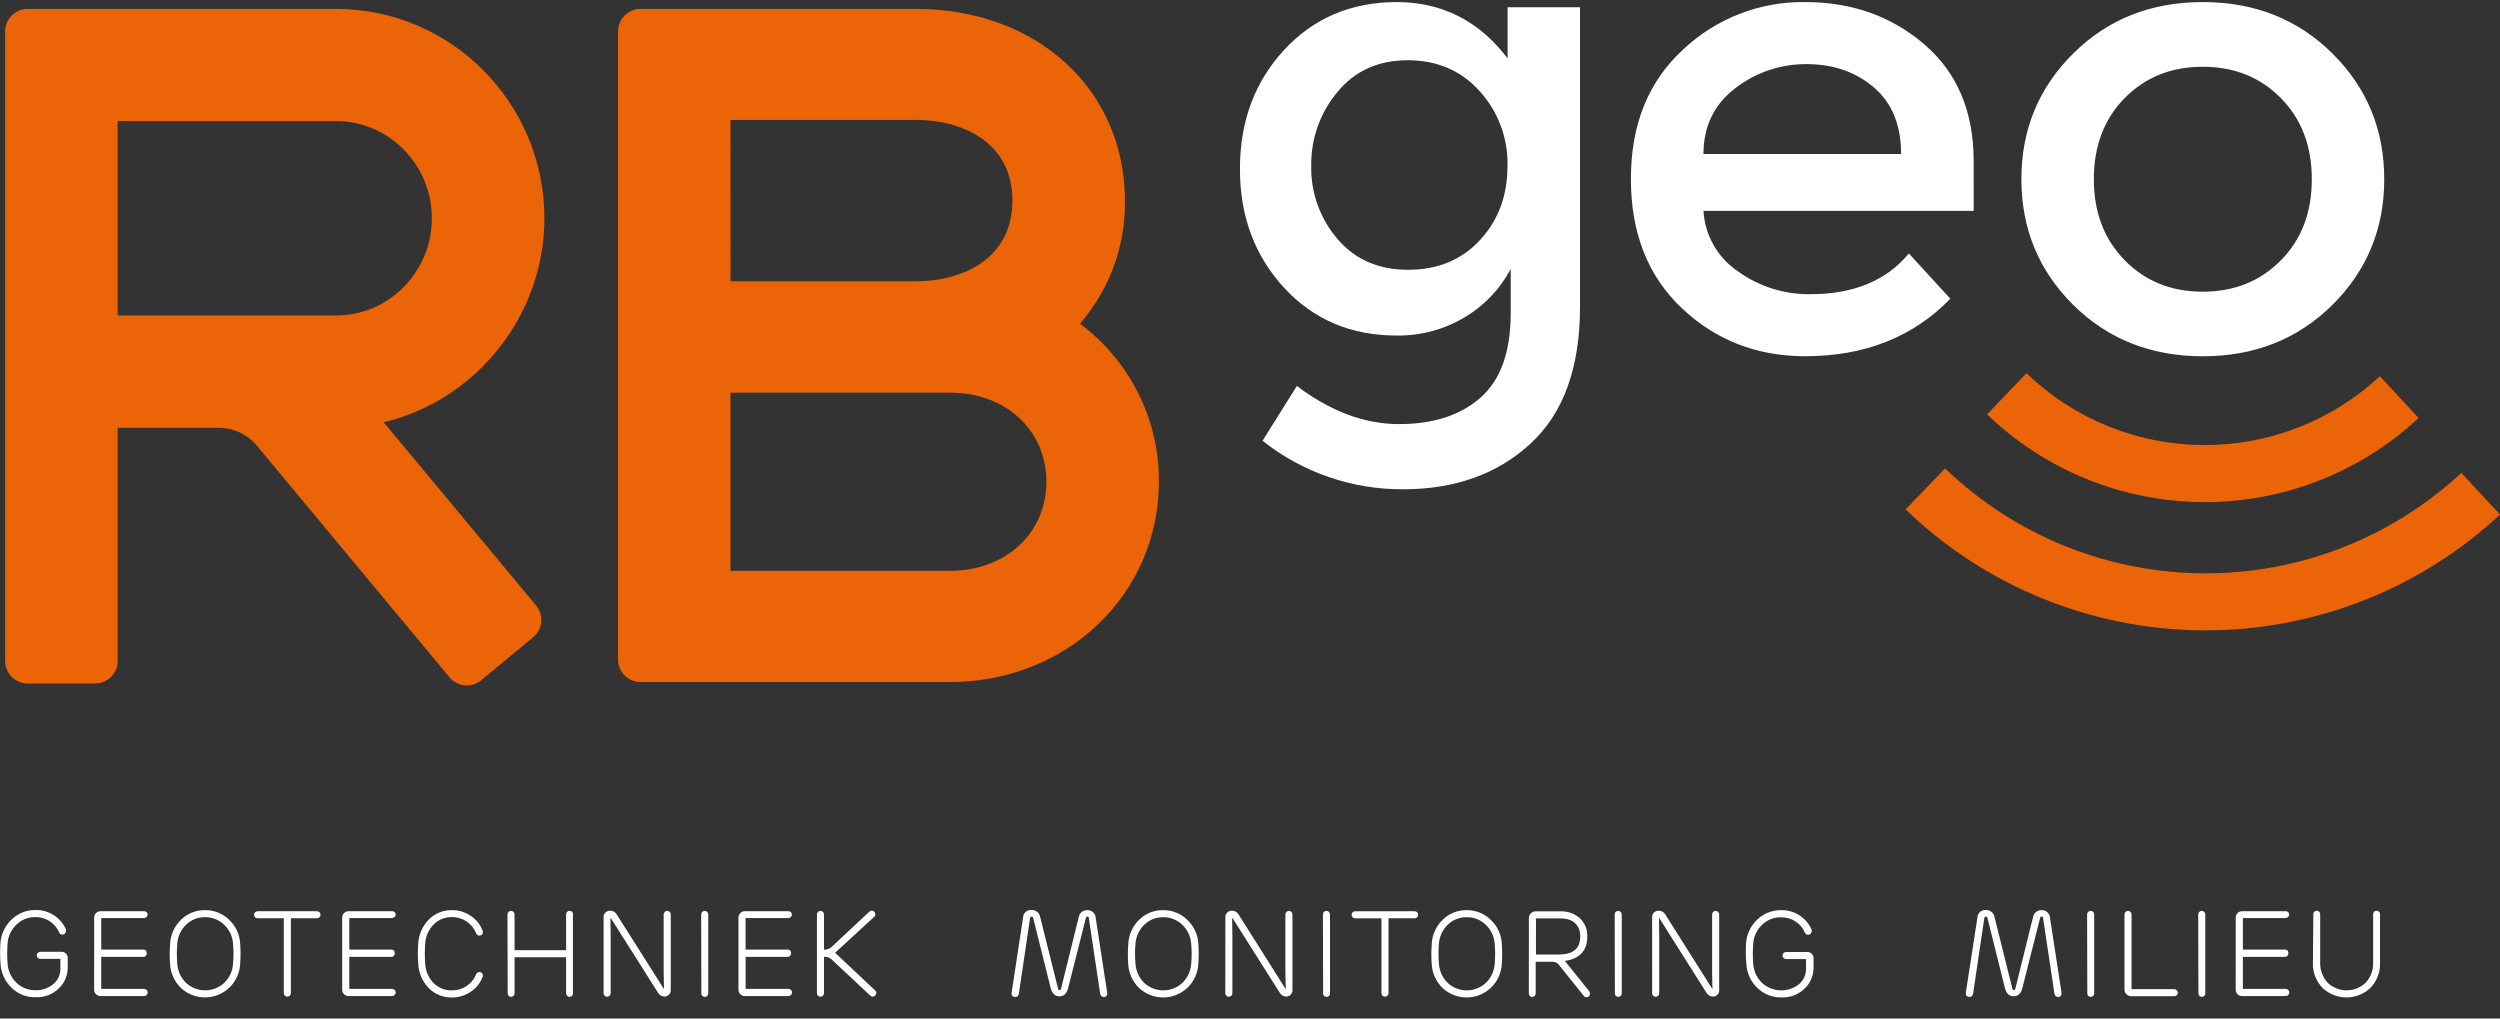 <svg width="108" height="44" viewBox="0 0 108 44" fill="none" xmlns="http://www.w3.org/2000/svg">
<rect x="0" y="0" width="108" height="44" fill="#333333" stroke="none"/>
<g clip-path="url(#clip0_9147_6591)">
<path d="M0.016 40.774C0.035 40.382 0.203 40.012 0.485 39.738C0.623 39.601 0.786 39.492 0.967 39.419C1.147 39.346 1.34 39.31 1.534 39.312C1.813 39.307 2.088 39.384 2.323 39.535C2.557 39.686 2.742 39.903 2.852 40.159C2.855 40.178 2.855 40.197 2.852 40.216C2.852 40.257 2.837 40.296 2.81 40.325C2.782 40.355 2.744 40.372 2.704 40.375C2.671 40.377 2.64 40.368 2.613 40.35C2.586 40.332 2.566 40.306 2.555 40.276C2.468 40.077 2.324 39.909 2.141 39.792C1.958 39.675 1.744 39.614 1.527 39.618C1.376 39.616 1.226 39.644 1.086 39.699C0.946 39.755 0.818 39.838 0.711 39.944C0.485 40.158 0.348 40.448 0.327 40.758C0.305 41.049 0.305 41.341 0.327 41.631C0.349 41.942 0.484 42.233 0.706 42.451C0.815 42.557 0.944 42.64 1.085 42.696C1.226 42.752 1.377 42.779 1.528 42.777C1.81 42.788 2.086 42.694 2.303 42.513C2.403 42.43 2.482 42.325 2.535 42.207C2.588 42.088 2.613 41.959 2.609 41.83V41.424H1.739C1.699 41.424 1.66 41.408 1.631 41.379C1.602 41.351 1.586 41.312 1.586 41.272C1.586 41.231 1.602 41.192 1.631 41.164C1.66 41.135 1.699 41.119 1.739 41.119H2.629C2.668 41.115 2.707 41.118 2.744 41.13C2.781 41.143 2.815 41.163 2.843 41.189C2.871 41.216 2.893 41.248 2.908 41.284C2.922 41.32 2.928 41.359 2.926 41.397V41.793C2.928 41.962 2.894 42.129 2.828 42.285C2.762 42.44 2.665 42.581 2.542 42.697C2.411 42.827 2.254 42.927 2.081 42.993C1.909 43.059 1.725 43.089 1.54 43.08C1.346 43.085 1.153 43.051 0.973 42.98C0.793 42.908 0.629 42.801 0.491 42.664C0.208 42.388 0.04 42.013 0.022 41.618C-7.90958e-05 41.337 -0.002 41.055 0.016 40.774ZM4.069 39.66C4.066 39.62 4.071 39.58 4.085 39.543C4.099 39.506 4.12 39.472 4.149 39.444C4.177 39.415 4.211 39.394 4.248 39.38C4.286 39.366 4.326 39.361 4.365 39.364H6.214C6.235 39.362 6.256 39.364 6.276 39.37C6.295 39.377 6.314 39.388 6.329 39.401C6.344 39.416 6.357 39.432 6.365 39.452C6.373 39.471 6.378 39.491 6.378 39.512C6.375 39.553 6.356 39.591 6.326 39.619C6.295 39.646 6.255 39.661 6.214 39.66H4.374V41.022H6.177C6.398 41.001 6.394 41.347 6.177 41.337H4.374V42.719H6.225C6.266 42.719 6.306 42.736 6.335 42.765C6.364 42.794 6.38 42.833 6.38 42.875C6.38 42.916 6.364 42.955 6.335 42.984C6.306 43.014 6.266 43.03 6.225 43.03H4.364C4.324 43.033 4.284 43.028 4.247 43.014C4.209 43 4.175 42.978 4.147 42.95C4.119 42.922 4.097 42.888 4.083 42.851C4.07 42.813 4.064 42.774 4.067 42.734L4.069 39.66ZM7.349 40.774C7.368 40.383 7.534 40.013 7.814 39.738C7.95 39.602 8.112 39.495 8.29 39.423C8.469 39.351 8.66 39.315 8.852 39.318C9.047 39.315 9.239 39.35 9.42 39.422C9.6 39.495 9.764 39.602 9.902 39.738C10.189 40.009 10.359 40.38 10.376 40.774C10.398 41.058 10.398 41.343 10.376 41.627C10.359 42.024 10.189 42.398 9.902 42.673C9.619 42.94 9.244 43.088 8.855 43.088C8.466 43.088 8.092 42.94 7.809 42.673C7.528 42.395 7.362 42.022 7.345 41.627C7.326 41.343 7.327 41.058 7.349 40.774ZM8.039 42.462C8.263 42.668 8.557 42.782 8.861 42.782C9.166 42.782 9.46 42.668 9.683 42.462C9.91 42.243 10.047 41.949 10.068 41.636C10.094 41.347 10.094 41.057 10.068 40.768C10.046 40.457 9.909 40.164 9.683 39.948C9.574 39.842 9.444 39.759 9.302 39.703C9.16 39.647 9.008 39.62 8.855 39.623C8.704 39.62 8.554 39.647 8.414 39.703C8.273 39.759 8.145 39.842 8.038 39.948C7.815 40.166 7.68 40.458 7.658 40.768C7.634 41.057 7.634 41.347 7.658 41.636C7.68 41.949 7.815 42.243 8.039 42.463V42.462ZM13.694 39.365C13.735 39.365 13.774 39.381 13.802 39.41C13.831 39.438 13.847 39.477 13.847 39.518C13.847 39.558 13.831 39.597 13.802 39.626C13.774 39.654 13.735 39.67 13.694 39.67H12.566V42.904C12.566 42.945 12.55 42.983 12.522 43.012C12.493 43.041 12.454 43.057 12.414 43.057C12.373 43.057 12.334 43.041 12.306 43.012C12.277 42.983 12.261 42.945 12.261 42.904V39.67H11.129C11.088 39.67 11.049 39.654 11.021 39.626C10.992 39.597 10.976 39.558 10.976 39.518C10.976 39.477 10.992 39.438 11.021 39.41C11.049 39.381 11.088 39.365 11.129 39.365H13.694ZM14.783 39.66C14.78 39.62 14.786 39.58 14.8 39.543C14.813 39.506 14.835 39.472 14.863 39.444C14.891 39.415 14.925 39.394 14.963 39.38C15 39.366 15.04 39.361 15.08 39.364H16.93C16.951 39.362 16.972 39.364 16.992 39.37C17.011 39.377 17.03 39.388 17.045 39.401C17.06 39.416 17.073 39.432 17.081 39.452C17.089 39.471 17.094 39.491 17.093 39.512C17.091 39.553 17.072 39.591 17.042 39.619C17.011 39.646 16.971 39.661 16.93 39.66H15.09V41.022H16.893C17.114 41.001 17.108 41.347 16.893 41.337H15.089V42.719H16.939C16.98 42.719 17.02 42.736 17.049 42.765C17.079 42.794 17.095 42.833 17.095 42.875C17.095 42.916 17.079 42.955 17.049 42.984C17.02 43.014 16.98 43.03 16.939 43.03H15.079C15.039 43.033 14.999 43.028 14.961 43.014C14.924 43 14.89 42.978 14.862 42.95C14.834 42.922 14.812 42.888 14.798 42.851C14.784 42.813 14.779 42.774 14.782 42.734L14.783 39.66ZM18.067 40.774C18.083 40.386 18.242 40.018 18.512 39.738C18.643 39.601 18.801 39.493 18.976 39.421C19.151 39.349 19.339 39.313 19.528 39.318C19.817 39.316 20.098 39.402 20.336 39.565C20.573 39.72 20.754 39.947 20.852 40.212C20.858 40.231 20.861 40.25 20.862 40.27C20.862 40.309 20.847 40.346 20.819 40.374C20.791 40.402 20.753 40.418 20.714 40.418C20.681 40.419 20.649 40.409 20.622 40.39C20.595 40.371 20.575 40.344 20.566 40.312C20.483 40.106 20.34 39.928 20.154 39.805C19.969 39.681 19.75 39.616 19.527 39.618C19.378 39.615 19.23 39.642 19.092 39.698C18.954 39.754 18.83 39.838 18.726 39.944C18.512 40.166 18.384 40.457 18.368 40.764C18.347 41.055 18.347 41.346 18.368 41.637C18.384 41.947 18.511 42.24 18.726 42.463C18.83 42.569 18.955 42.652 19.093 42.708C19.23 42.763 19.378 42.789 19.527 42.784C19.749 42.787 19.967 42.723 20.153 42.6C20.338 42.477 20.482 42.302 20.566 42.096C20.575 42.065 20.595 42.037 20.622 42.018C20.649 41.999 20.681 41.989 20.714 41.991C20.753 41.991 20.791 42.007 20.819 42.034C20.847 42.062 20.862 42.1 20.862 42.139C20.861 42.158 20.858 42.178 20.852 42.197C20.754 42.462 20.573 42.688 20.336 42.843C20.098 43.006 19.817 43.092 19.528 43.091C19.339 43.096 19.151 43.062 18.976 42.99C18.801 42.919 18.643 42.811 18.512 42.675C18.241 42.392 18.082 42.02 18.067 41.628C18.046 41.344 18.046 41.059 18.067 40.774ZM21.923 39.503C21.923 39.462 21.939 39.424 21.968 39.395C21.997 39.367 22.036 39.35 22.076 39.35C22.117 39.35 22.155 39.367 22.184 39.395C22.213 39.424 22.229 39.462 22.229 39.503V41.048H24.455V39.503C24.454 39.462 24.469 39.423 24.497 39.394C24.525 39.364 24.563 39.347 24.603 39.344C24.623 39.344 24.644 39.349 24.662 39.357C24.681 39.365 24.698 39.377 24.712 39.392C24.726 39.406 24.736 39.424 24.743 39.443C24.75 39.462 24.753 39.483 24.751 39.503V42.907C24.753 42.927 24.75 42.948 24.743 42.967C24.736 42.986 24.726 43.004 24.712 43.019C24.698 43.033 24.681 43.045 24.662 43.053C24.644 43.061 24.623 43.066 24.603 43.066C24.563 43.062 24.526 43.044 24.498 43.015C24.471 42.986 24.455 42.947 24.455 42.907V41.353H22.229V42.904C22.23 42.925 22.228 42.945 22.221 42.964C22.214 42.983 22.203 43.001 22.189 43.016C22.175 43.031 22.159 43.042 22.14 43.05C22.121 43.059 22.101 43.063 22.081 43.062C22.06 43.063 22.04 43.059 22.021 43.05C22.003 43.042 21.986 43.031 21.972 43.016C21.958 43.001 21.947 42.983 21.94 42.964C21.934 42.945 21.931 42.925 21.932 42.904L21.923 39.503ZM26.075 39.639C26.072 39.6 26.076 39.561 26.089 39.525C26.102 39.488 26.123 39.455 26.15 39.426C26.177 39.398 26.21 39.377 26.246 39.362C26.282 39.348 26.321 39.341 26.36 39.343C26.418 39.342 26.475 39.356 26.525 39.385C26.575 39.414 26.617 39.455 26.645 39.506L28.675 42.716H28.685C28.675 42.296 28.67 42.049 28.67 41.976V39.503C28.67 39.462 28.686 39.424 28.715 39.395C28.744 39.367 28.782 39.35 28.823 39.35C28.863 39.35 28.902 39.367 28.931 39.395C28.96 39.424 28.976 39.462 28.976 39.503V42.768C28.98 42.839 28.955 42.909 28.907 42.962C28.86 43.015 28.793 43.048 28.722 43.052C28.666 43.054 28.61 43.041 28.56 43.015C28.511 42.989 28.468 42.951 28.437 42.904L26.387 39.66H26.37C26.37 39.934 26.381 40.191 26.381 40.432V42.909C26.381 42.949 26.364 42.988 26.336 43.016C26.307 43.045 26.268 43.061 26.228 43.061C26.187 43.061 26.148 43.045 26.12 43.016C26.091 42.988 26.075 42.949 26.075 42.909V39.639ZM30.291 39.503C30.291 39.462 30.307 39.424 30.335 39.395C30.364 39.367 30.403 39.35 30.443 39.35C30.484 39.35 30.523 39.367 30.551 39.395C30.58 39.424 30.596 39.462 30.596 39.503V42.907C30.598 42.927 30.595 42.948 30.588 42.967C30.581 42.986 30.57 43.004 30.556 43.019C30.543 43.033 30.526 43.045 30.507 43.053C30.488 43.061 30.468 43.066 30.448 43.066C30.427 43.066 30.407 43.061 30.389 43.053C30.37 43.045 30.353 43.033 30.339 43.019C30.325 43.004 30.314 42.986 30.308 42.967C30.301 42.948 30.298 42.927 30.299 42.907L30.291 39.503ZM31.902 39.66C31.899 39.62 31.904 39.58 31.918 39.543C31.932 39.506 31.954 39.472 31.982 39.444C32.01 39.415 32.044 39.394 32.081 39.38C32.119 39.366 32.159 39.361 32.199 39.364H34.049C34.069 39.363 34.09 39.366 34.109 39.373C34.128 39.38 34.146 39.39 34.161 39.404C34.176 39.418 34.189 39.434 34.197 39.453C34.206 39.471 34.211 39.491 34.212 39.512C34.209 39.553 34.191 39.591 34.16 39.619C34.13 39.646 34.09 39.661 34.049 39.66H32.209V41.022H34.012C34.233 41.001 34.228 41.347 34.012 41.337H32.211V42.719H34.061C34.102 42.719 34.142 42.736 34.171 42.765C34.2 42.794 34.217 42.833 34.217 42.875C34.217 42.916 34.2 42.955 34.171 42.984C34.142 43.014 34.102 43.03 34.061 43.03H32.199C32.159 43.033 32.119 43.028 32.081 43.014C32.044 43 32.01 42.978 31.982 42.95C31.954 42.922 31.932 42.888 31.918 42.851C31.904 42.813 31.899 42.774 31.902 42.734V39.66ZM35.291 39.503C35.291 39.462 35.307 39.424 35.336 39.395C35.364 39.367 35.403 39.35 35.444 39.35C35.484 39.35 35.523 39.367 35.552 39.395C35.58 39.424 35.596 39.462 35.596 39.503V41.027H35.634C35.748 41.023 35.857 40.976 35.939 40.896L37.552 39.387C37.566 39.373 37.583 39.361 37.602 39.353C37.62 39.345 37.64 39.341 37.66 39.341C37.681 39.341 37.701 39.345 37.719 39.353C37.738 39.361 37.755 39.373 37.769 39.387C37.797 39.417 37.814 39.456 37.816 39.497C37.816 39.518 37.811 39.539 37.802 39.558C37.793 39.577 37.78 39.594 37.764 39.608L36.077 41.159L37.806 42.787C37.822 42.8 37.835 42.816 37.844 42.834C37.853 42.852 37.858 42.872 37.858 42.892C37.856 42.934 37.839 42.973 37.81 43.003C37.797 43.02 37.78 43.033 37.761 43.042C37.742 43.051 37.722 43.056 37.701 43.057C37.661 43.055 37.623 43.038 37.595 43.009L35.939 41.458C35.899 41.418 35.852 41.386 35.799 41.365C35.747 41.343 35.69 41.332 35.634 41.332H35.596V42.904C35.596 42.945 35.58 42.983 35.552 43.012C35.523 43.041 35.484 43.057 35.444 43.057C35.403 43.057 35.364 43.041 35.336 43.012C35.307 42.983 35.291 42.945 35.291 42.904V39.503ZM44.197 39.635C44.198 39.589 44.209 39.544 44.229 39.502C44.248 39.461 44.276 39.424 44.311 39.394C44.346 39.363 44.386 39.341 44.43 39.327C44.474 39.313 44.52 39.309 44.566 39.313C44.65 39.31 44.732 39.336 44.798 39.387C44.864 39.438 44.911 39.51 44.93 39.592L45.71 42.716C45.712 42.731 45.72 42.745 45.732 42.755C45.743 42.765 45.758 42.77 45.773 42.77C45.788 42.77 45.803 42.765 45.815 42.755C45.826 42.745 45.834 42.731 45.836 42.716L46.606 39.598C46.625 39.516 46.672 39.444 46.738 39.393C46.804 39.342 46.886 39.316 46.97 39.319C47.061 39.315 47.15 39.346 47.218 39.406C47.286 39.466 47.327 39.55 47.333 39.641L47.833 42.897V42.923C47.834 42.951 47.827 42.978 47.813 43.002C47.793 43.035 47.761 43.06 47.724 43.07C47.71 43.072 47.696 43.072 47.682 43.07C47.652 43.069 47.623 43.06 47.597 43.043C47.58 43.032 47.564 43.018 47.553 43C47.541 42.983 47.533 42.963 47.529 42.943L47.037 39.66C47.037 39.618 47.01 39.598 46.973 39.598C46.936 39.598 46.921 39.618 46.91 39.655L46.14 42.7C46.078 42.926 45.95 43.042 45.767 43.042C45.583 43.042 45.455 42.926 45.393 42.7L44.633 39.655C44.63 39.64 44.623 39.625 44.61 39.615C44.598 39.604 44.583 39.599 44.567 39.599C44.551 39.599 44.535 39.604 44.523 39.615C44.511 39.625 44.503 39.64 44.501 39.655L44.016 42.92C44 43.019 43.95 43.069 43.867 43.069C43.853 43.071 43.839 43.071 43.826 43.069C43.741 43.052 43.7 43.011 43.7 42.932C43.697 42.92 43.697 42.907 43.7 42.895L44.197 39.635ZM48.742 40.776C48.76 40.384 48.926 40.014 49.206 39.74C49.342 39.604 49.504 39.496 49.682 39.424C49.861 39.352 50.052 39.316 50.245 39.319C50.439 39.316 50.632 39.352 50.812 39.424C50.992 39.496 51.156 39.603 51.294 39.74C51.581 40.01 51.751 40.382 51.769 40.776C51.79 41.06 51.79 41.344 51.769 41.628C51.751 42.025 51.581 42.4 51.294 42.675C51.011 42.941 50.637 43.09 50.248 43.09C49.859 43.09 49.484 42.941 49.202 42.675C48.92 42.397 48.754 42.023 48.737 41.628C48.718 41.344 48.719 41.059 48.742 40.776ZM49.431 42.463C49.655 42.669 49.949 42.784 50.254 42.784C50.558 42.784 50.852 42.669 51.076 42.463C51.301 42.245 51.438 41.95 51.46 41.637C51.486 41.349 51.486 41.058 51.46 40.77C51.438 40.458 51.301 40.166 51.076 39.95C50.966 39.844 50.836 39.76 50.694 39.704C50.552 39.648 50.4 39.621 50.248 39.624C50.097 39.621 49.947 39.649 49.806 39.705C49.666 39.761 49.539 39.844 49.431 39.95C49.209 40.168 49.074 40.459 49.052 40.77C49.028 41.059 49.028 41.349 49.052 41.637C49.073 41.949 49.209 42.243 49.431 42.463ZM52.936 39.639C52.933 39.6 52.938 39.561 52.951 39.525C52.964 39.488 52.984 39.455 53.011 39.426C53.038 39.398 53.071 39.377 53.107 39.362C53.143 39.348 53.182 39.341 53.221 39.343C53.279 39.342 53.336 39.356 53.386 39.385C53.437 39.413 53.478 39.455 53.506 39.506L55.534 42.716H55.545C55.534 42.296 55.528 42.049 55.528 41.976V39.503C55.528 39.462 55.544 39.424 55.573 39.395C55.602 39.367 55.641 39.35 55.681 39.35C55.722 39.35 55.761 39.367 55.789 39.395C55.818 39.424 55.834 39.462 55.834 39.503V42.768C55.838 42.839 55.813 42.909 55.766 42.962C55.718 43.015 55.652 43.048 55.58 43.052C55.524 43.054 55.468 43.041 55.419 43.015C55.369 42.989 55.326 42.951 55.295 42.904L53.245 39.66H53.228C53.228 39.934 53.239 40.191 53.239 40.432V42.909C53.239 42.949 53.223 42.988 53.194 43.016C53.166 43.045 53.127 43.061 53.086 43.061C53.046 43.061 53.007 43.045 52.978 43.016C52.949 42.988 52.933 42.949 52.933 42.909L52.936 39.639ZM57.15 39.503C57.15 39.462 57.166 39.424 57.195 39.395C57.224 39.367 57.263 39.35 57.303 39.35C57.344 39.35 57.383 39.367 57.411 39.395C57.44 39.424 57.456 39.462 57.456 39.503V42.907C57.457 42.927 57.455 42.948 57.448 42.967C57.441 42.986 57.43 43.004 57.416 43.019C57.402 43.033 57.386 43.045 57.367 43.053C57.348 43.061 57.328 43.066 57.307 43.066C57.287 43.066 57.267 43.061 57.248 43.053C57.23 43.045 57.213 43.033 57.199 43.019C57.185 43.004 57.174 42.986 57.167 42.967C57.16 42.948 57.158 42.927 57.159 42.907L57.15 39.503ZM61.112 39.365C61.153 39.365 61.191 39.381 61.22 39.41C61.249 39.438 61.265 39.477 61.265 39.518C61.265 39.558 61.249 39.597 61.22 39.626C61.191 39.654 61.153 39.67 61.112 39.67H59.984V42.904C59.984 42.945 59.968 42.983 59.94 43.012C59.911 43.041 59.872 43.057 59.831 43.057C59.791 43.057 59.752 43.041 59.723 43.012C59.695 42.983 59.679 42.945 59.679 42.904V39.672H58.541C58.5 39.672 58.461 39.656 58.432 39.627C58.404 39.598 58.388 39.56 58.388 39.519C58.388 39.479 58.404 39.44 58.432 39.411C58.461 39.383 58.5 39.367 58.541 39.367L61.112 39.365ZM61.852 40.776C61.87 40.384 62.036 40.014 62.317 39.74C62.453 39.604 62.615 39.496 62.793 39.424C62.972 39.352 63.163 39.316 63.355 39.319C63.55 39.316 63.742 39.352 63.923 39.424C64.103 39.496 64.267 39.603 64.404 39.74C64.692 40.011 64.862 40.382 64.879 40.776C64.9 41.06 64.9 41.344 64.879 41.628C64.862 42.025 64.692 42.4 64.404 42.675C64.122 42.941 63.748 43.09 63.358 43.09C62.969 43.09 62.595 42.941 62.312 42.675C62.031 42.397 61.865 42.023 61.848 41.628C61.828 41.344 61.83 41.059 61.852 40.776ZM62.542 42.463C62.766 42.669 63.06 42.784 63.364 42.784C63.669 42.784 63.962 42.669 64.186 42.463C64.413 42.245 64.55 41.95 64.571 41.637C64.597 41.349 64.597 41.058 64.571 40.77C64.549 40.458 64.412 40.166 64.186 39.95C64.077 39.844 63.947 39.76 63.805 39.704C63.663 39.648 63.511 39.621 63.358 39.624C63.207 39.621 63.057 39.648 62.917 39.704C62.776 39.76 62.648 39.844 62.541 39.95C62.318 40.168 62.183 40.459 62.161 40.77C62.138 41.059 62.138 41.349 62.161 41.637C62.184 41.95 62.319 42.243 62.542 42.463ZM66.047 39.666C66.047 39.626 66.055 39.587 66.07 39.55C66.086 39.514 66.109 39.481 66.137 39.453C66.166 39.426 66.199 39.404 66.237 39.39C66.273 39.375 66.313 39.368 66.353 39.37H67.417C67.722 39.358 68.02 39.464 68.249 39.666C68.358 39.769 68.444 39.895 68.499 40.035C68.555 40.175 68.579 40.325 68.571 40.475C68.571 41.085 68.213 41.427 67.601 41.511L68.654 42.821C68.675 42.848 68.686 42.882 68.685 42.916C68.69 42.95 68.682 42.984 68.664 43.013C68.646 43.042 68.619 43.063 68.587 43.075C68.554 43.086 68.519 43.085 68.487 43.074C68.455 43.062 68.428 43.04 68.411 43.011L67.372 41.717C67.342 41.665 67.299 41.623 67.247 41.593C67.194 41.563 67.135 41.548 67.075 41.548H66.342V42.914C66.342 42.955 66.326 42.993 66.299 43.022C66.271 43.052 66.234 43.07 66.194 43.073C66.154 43.071 66.116 43.053 66.088 43.023C66.06 42.994 66.045 42.955 66.046 42.914L66.047 39.666ZM66.353 41.236H67.334C67.955 41.236 68.267 40.979 68.267 40.458C68.267 39.974 67.97 39.675 67.408 39.675H66.354L66.353 41.236ZM69.754 39.503C69.754 39.462 69.77 39.424 69.798 39.395C69.827 39.367 69.866 39.35 69.906 39.35C69.947 39.35 69.986 39.367 70.014 39.395C70.043 39.424 70.059 39.462 70.059 39.503V42.907C70.061 42.927 70.058 42.948 70.051 42.967C70.044 42.986 70.034 43.004 70.02 43.019C70.006 43.033 69.989 43.045 69.97 43.053C69.951 43.061 69.931 43.066 69.911 43.066C69.891 43.066 69.87 43.061 69.852 43.053C69.833 43.045 69.816 43.033 69.802 43.019C69.788 43.004 69.778 42.986 69.771 42.967C69.764 42.948 69.761 42.927 69.763 42.907L69.754 39.503ZM71.371 39.639C71.368 39.6 71.373 39.561 71.385 39.525C71.398 39.488 71.419 39.455 71.446 39.426C71.473 39.398 71.506 39.377 71.542 39.362C71.578 39.348 71.617 39.341 71.656 39.343C71.714 39.342 71.771 39.356 71.821 39.385C71.871 39.414 71.913 39.455 71.941 39.506L73.968 42.716H73.978C73.968 42.296 73.963 42.049 73.963 41.976V39.503C73.963 39.462 73.979 39.424 74.008 39.395C74.037 39.367 74.076 39.35 74.116 39.35C74.157 39.35 74.195 39.367 74.224 39.395C74.253 39.424 74.269 39.462 74.269 39.503V42.768C74.272 42.839 74.248 42.909 74.2 42.962C74.153 43.015 74.086 43.048 74.015 43.052C73.959 43.054 73.903 43.041 73.853 43.015C73.803 42.989 73.761 42.951 73.73 42.904L71.68 39.66H71.668C71.668 39.934 71.678 40.191 71.678 40.432V42.909C71.678 42.949 71.662 42.988 71.633 43.016C71.605 43.045 71.566 43.061 71.525 43.061C71.485 43.061 71.446 43.045 71.417 43.016C71.389 42.988 71.373 42.949 71.373 42.909L71.371 39.639ZM75.429 40.776C75.448 40.383 75.615 40.013 75.898 39.74C76.036 39.603 76.2 39.496 76.38 39.424C76.56 39.352 76.753 39.316 76.947 39.319C77.226 39.314 77.501 39.391 77.735 39.542C77.97 39.693 78.154 39.91 78.265 40.166C78.268 40.185 78.268 40.205 78.265 40.224C78.265 40.264 78.25 40.303 78.222 40.333C78.195 40.362 78.157 40.38 78.116 40.382C78.084 40.384 78.052 40.375 78.025 40.357C77.999 40.339 77.979 40.313 77.968 40.283C77.881 40.084 77.737 39.916 77.554 39.799C77.371 39.682 77.157 39.622 76.94 39.626C76.789 39.623 76.638 39.651 76.498 39.706C76.358 39.762 76.23 39.846 76.122 39.951C75.896 40.165 75.759 40.456 75.738 40.765C75.717 41.056 75.717 41.348 75.738 41.639C75.76 41.949 75.895 42.241 76.118 42.459C76.333 42.657 76.612 42.772 76.904 42.783C77.197 42.794 77.484 42.702 77.714 42.521C77.814 42.438 77.893 42.333 77.946 42.214C77.999 42.096 78.024 41.967 78.02 41.837V41.431H77.158C77.117 41.431 77.078 41.415 77.05 41.387C77.021 41.358 77.005 41.319 77.005 41.279C77.005 41.239 77.021 41.2 77.05 41.171C77.078 41.143 77.117 41.127 77.158 41.127H78.048C78.087 41.122 78.126 41.126 78.163 41.138C78.2 41.15 78.233 41.17 78.262 41.197C78.29 41.223 78.312 41.255 78.326 41.291C78.341 41.328 78.347 41.366 78.345 41.405V41.8C78.346 41.969 78.313 42.136 78.247 42.292C78.181 42.448 78.083 42.588 77.961 42.704C77.829 42.834 77.672 42.935 77.5 43.001C77.328 43.067 77.143 43.096 76.959 43.088C76.765 43.093 76.572 43.058 76.392 42.987C76.212 42.915 76.048 42.808 75.91 42.672C75.626 42.395 75.458 42.021 75.441 41.625C75.416 41.343 75.412 41.059 75.429 40.776ZM85.424 39.635C85.425 39.589 85.436 39.544 85.456 39.502C85.476 39.461 85.504 39.424 85.538 39.394C85.573 39.363 85.614 39.341 85.658 39.327C85.701 39.313 85.748 39.309 85.793 39.313C85.877 39.31 85.959 39.336 86.026 39.387C86.092 39.438 86.138 39.51 86.157 39.592L86.936 42.716C86.938 42.731 86.946 42.745 86.958 42.755C86.969 42.765 86.984 42.77 86.999 42.77C87.014 42.77 87.029 42.765 87.041 42.755C87.052 42.745 87.06 42.731 87.062 42.716L87.832 39.598C87.851 39.516 87.897 39.444 87.964 39.393C88.03 39.342 88.112 39.316 88.196 39.319C88.287 39.315 88.376 39.346 88.444 39.406C88.512 39.466 88.553 39.55 88.559 39.641L89.059 42.897V42.923C89.06 42.951 89.053 42.978 89.039 43.002C89.019 43.035 88.987 43.06 88.95 43.07C88.936 43.072 88.922 43.072 88.908 43.07C88.878 43.069 88.849 43.06 88.823 43.043C88.806 43.032 88.79 43.018 88.778 43C88.767 42.983 88.759 42.963 88.755 42.943L88.26 39.657C88.26 39.615 88.233 39.595 88.196 39.595C88.159 39.595 88.144 39.615 88.133 39.652L87.363 42.697C87.301 42.923 87.174 43.039 86.99 43.039C86.805 43.039 86.678 42.923 86.616 42.697L85.856 39.652C85.853 39.637 85.846 39.622 85.833 39.612C85.821 39.601 85.806 39.596 85.79 39.596C85.774 39.596 85.758 39.601 85.746 39.612C85.734 39.622 85.726 39.637 85.724 39.652L85.239 42.917C85.223 43.016 85.173 43.066 85.09 43.066C85.076 43.068 85.062 43.068 85.049 43.066C84.964 43.049 84.923 43.008 84.923 42.929C84.92 42.917 84.92 42.905 84.923 42.892L85.424 39.635ZM90.163 39.503C90.163 39.462 90.179 39.424 90.208 39.395C90.237 39.367 90.276 39.35 90.316 39.35C90.357 39.35 90.396 39.367 90.424 39.395C90.453 39.424 90.469 39.462 90.469 39.503V42.907C90.47 42.927 90.468 42.948 90.461 42.967C90.454 42.986 90.443 43.004 90.429 43.019C90.415 43.033 90.399 43.045 90.38 43.053C90.361 43.061 90.341 43.066 90.321 43.066C90.3 43.066 90.28 43.061 90.261 43.053C90.243 43.045 90.226 43.033 90.212 43.019C90.198 43.004 90.187 42.986 90.18 42.967C90.174 42.948 90.171 42.927 90.172 42.907L90.163 39.503ZM91.778 39.503C91.778 39.462 91.794 39.424 91.823 39.395C91.851 39.367 91.89 39.35 91.93 39.35C91.971 39.35 92.01 39.367 92.039 39.395C92.067 39.424 92.083 39.462 92.083 39.503V42.731H93.925C93.966 42.733 94.006 42.75 94.035 42.779C94.064 42.809 94.082 42.848 94.084 42.889C94.081 42.93 94.064 42.968 94.034 42.995C94.004 43.023 93.965 43.038 93.925 43.037H92.089C92.048 43.039 92.006 43.033 91.968 43.018C91.929 43.003 91.894 42.98 91.864 42.951C91.835 42.922 91.812 42.887 91.797 42.848C91.782 42.809 91.776 42.768 91.778 42.727V39.503ZM94.963 39.503C94.963 39.462 94.98 39.424 95.008 39.395C95.037 39.367 95.076 39.35 95.116 39.35C95.157 39.35 95.196 39.367 95.224 39.395C95.253 39.424 95.269 39.462 95.269 39.503V42.907C95.27 42.927 95.268 42.948 95.261 42.967C95.254 42.986 95.243 43.004 95.23 43.019C95.216 43.033 95.199 43.045 95.18 43.053C95.161 43.061 95.141 43.066 95.121 43.066C95.1 43.066 95.08 43.061 95.061 43.053C95.043 43.045 95.026 43.033 95.012 43.019C94.998 43.004 94.987 42.986 94.981 42.967C94.974 42.948 94.971 42.927 94.972 42.907L94.963 39.503ZM96.584 39.66C96.581 39.62 96.586 39.58 96.6 39.543C96.614 39.506 96.635 39.472 96.664 39.444C96.692 39.415 96.726 39.394 96.763 39.38C96.801 39.366 96.841 39.361 96.88 39.364H98.731C98.751 39.362 98.772 39.364 98.792 39.37C98.812 39.377 98.83 39.388 98.846 39.401C98.861 39.416 98.873 39.432 98.882 39.452C98.89 39.471 98.894 39.491 98.894 39.512C98.891 39.553 98.873 39.591 98.842 39.619C98.812 39.646 98.772 39.661 98.731 39.66H96.892V41.022H98.695C98.916 41.001 98.912 41.347 98.695 41.337H96.892V42.719H98.743C98.784 42.719 98.824 42.736 98.853 42.765C98.882 42.794 98.898 42.833 98.898 42.875C98.898 42.916 98.882 42.955 98.853 42.984C98.824 43.014 98.784 43.03 98.743 43.03H96.879C96.839 43.033 96.799 43.028 96.762 43.014C96.724 43 96.691 42.978 96.662 42.95C96.634 42.922 96.612 42.888 96.599 42.851C96.585 42.813 96.579 42.774 96.582 42.734L96.584 39.66ZM99.936 39.503C99.934 39.483 99.937 39.462 99.944 39.443C99.951 39.424 99.961 39.406 99.975 39.392C99.989 39.377 100.006 39.365 100.025 39.357C100.043 39.349 100.064 39.344 100.084 39.344C100.104 39.344 100.125 39.349 100.143 39.357C100.162 39.365 100.179 39.377 100.193 39.392C100.207 39.406 100.217 39.424 100.224 39.443C100.231 39.462 100.234 39.483 100.232 39.503V41.565C100.225 41.727 100.249 41.888 100.305 42.041C100.36 42.193 100.445 42.333 100.554 42.453C100.775 42.664 101.07 42.783 101.376 42.783C101.683 42.783 101.977 42.664 102.198 42.453C102.308 42.333 102.393 42.193 102.448 42.041C102.504 41.888 102.528 41.727 102.52 41.565V39.503C102.519 39.483 102.522 39.462 102.529 39.443C102.535 39.424 102.546 39.406 102.56 39.392C102.574 39.377 102.591 39.365 102.61 39.357C102.628 39.349 102.648 39.344 102.669 39.344C102.689 39.344 102.709 39.349 102.728 39.357C102.747 39.365 102.764 39.377 102.778 39.392C102.792 39.406 102.802 39.424 102.809 39.443C102.816 39.462 102.819 39.483 102.817 39.503V41.59C102.825 41.789 102.793 41.987 102.722 42.173C102.652 42.359 102.544 42.529 102.406 42.673C102.126 42.94 101.754 43.089 101.368 43.089C100.981 43.089 100.609 42.94 100.329 42.673C100.191 42.529 100.083 42.359 100.013 42.173C99.942 41.987 99.91 41.789 99.918 41.59L99.936 39.503Z" fill="white"/>
<path d="M104.482 18.055L102.81 16.253C100.734 18.187 97.992 19.252 95.151 19.227C92.311 19.203 89.588 18.092 87.545 16.123L85.84 17.899C88.335 20.304 91.66 21.661 95.13 21.691C98.599 21.721 101.948 20.421 104.484 18.059L104.482 18.055Z" fill="#EB6408"/>
<path d="M95.283 24.768C91.084 24.768 87.049 23.142 84.027 20.233L82.322 22.009C85.759 25.321 90.339 27.19 95.118 27.231C99.896 27.272 104.507 25.482 108.001 22.23L106.329 20.429C103.33 23.217 99.383 24.768 95.283 24.768Z" fill="#EB6408"/>
<path d="M68.256 0.314V13.262C68.256 15.886 67.542 17.855 66.115 19.168C64.688 20.481 62.855 21.137 60.616 21.137C58.411 21.149 56.268 20.41 54.541 19.042L56.025 16.674C57.48 17.771 58.95 18.32 60.434 18.321C61.917 18.322 63.093 17.941 63.96 17.176C64.829 16.413 65.263 15.194 65.263 13.518V11.621C64.802 12.49 64.11 13.215 63.262 13.715C62.378 14.24 61.365 14.51 60.337 14.495C58.359 14.495 56.735 13.805 55.466 12.423C54.197 11.042 53.563 9.332 53.566 7.293C53.566 5.247 54.201 3.536 55.47 2.162C56.739 0.787 58.358 0.096 60.327 0.089C62.295 0.089 63.896 0.9 65.128 2.52V0.314H68.256ZM56.645 7.169C56.622 8.323 57.025 9.446 57.779 10.323C58.534 11.211 59.551 11.655 60.83 11.655C62.109 11.655 63.144 11.227 63.937 10.37C64.728 9.515 65.124 8.45 65.124 7.175C65.154 5.981 64.723 4.821 63.92 3.935C63.117 3.047 62.081 2.603 60.813 2.603C59.545 2.603 58.534 3.059 57.78 3.97C57.029 4.866 56.627 6.001 56.645 7.169ZM85.263 9.109H73.59C73.62 9.629 73.769 10.134 74.027 10.587C74.284 11.039 74.642 11.427 75.074 11.719C75.984 12.377 77.084 12.725 78.208 12.709C80.074 12.709 81.492 12.123 82.463 10.95L84.254 12.904C82.649 14.561 80.559 15.389 77.984 15.389C75.895 15.389 74.117 14.696 72.651 13.31C71.185 11.923 70.453 10.062 70.455 7.725C70.455 5.39 71.201 3.533 72.694 2.156C74.115 0.807 76.009 0.065 77.971 0.089C79.995 0.089 81.717 0.699 83.134 1.919C84.552 3.138 85.261 4.816 85.262 6.951L85.263 9.109ZM73.59 6.652H82.127C82.127 5.405 81.735 4.446 80.951 3.776C80.168 3.106 79.201 2.771 78.049 2.77C76.93 2.761 75.84 3.129 74.957 3.816C74.046 4.515 73.59 5.46 73.59 6.651V6.652ZM100.76 13.171C99.266 14.651 97.4 15.391 95.162 15.391C92.923 15.391 91.057 14.651 89.563 13.171C88.071 11.691 87.324 9.88 87.324 7.74C87.324 5.6 88.071 3.79 89.563 2.31C91.056 0.83 92.922 0.089 95.162 0.089C97.401 0.089 99.267 0.83 100.76 2.31C102.253 3.79 102.999 5.6 102.999 7.74C102.999 9.88 102.253 11.691 100.76 13.171ZM91.789 11.246C92.679 12.15 93.804 12.602 95.162 12.601C96.52 12.6 97.644 12.148 98.534 11.246C99.425 10.345 99.87 9.177 99.87 7.743C99.87 6.309 99.425 5.141 98.534 4.238C97.644 3.336 96.52 2.885 95.162 2.884C93.804 2.883 92.679 3.333 91.789 4.234C90.899 5.138 90.454 6.306 90.454 7.739C90.454 9.171 90.899 10.34 91.789 11.243V11.246Z" fill="white"/>
<path d="M23.518 9.43C23.518 4.439 19.479 0.385 14.516 0.385H1.197C0.939 0.384 0.692 0.486 0.509 0.667C0.326 0.848 0.222 1.094 0.221 1.351V28.556C0.221 28.683 0.246 28.81 0.295 28.927C0.344 29.045 0.416 29.152 0.506 29.243C0.597 29.333 0.704 29.404 0.823 29.453C0.941 29.502 1.068 29.527 1.196 29.526H4.108C4.236 29.526 4.363 29.501 4.482 29.452C4.6 29.403 4.708 29.332 4.798 29.241C4.889 29.151 4.96 29.043 5.009 28.925C5.058 28.807 5.083 28.68 5.083 28.553V18.48H9.438C9.755 18.48 10.069 18.549 10.356 18.684C10.643 18.818 10.897 19.014 11.1 19.258L19.421 29.262C19.503 29.36 19.603 29.44 19.716 29.5C19.829 29.559 19.952 29.595 20.079 29.607C20.206 29.618 20.334 29.605 20.456 29.567C20.578 29.529 20.691 29.468 20.789 29.386L23.033 27.528C23.131 27.447 23.213 27.347 23.273 27.234C23.333 27.12 23.37 26.997 23.381 26.869C23.393 26.742 23.38 26.614 23.342 26.492C23.304 26.37 23.242 26.256 23.16 26.158L16.574 18.241C20.578 17.292 23.518 13.623 23.518 9.43ZM14.516 13.63H5.083V5.229H14.516C16.798 5.229 18.655 7.113 18.655 9.43C18.655 11.746 16.798 13.63 14.516 13.63ZM46.652 13.985C47.932 12.513 48.625 10.622 48.597 8.673C48.597 3.87 44.801 0.385 39.571 0.385H27.675C27.416 0.385 27.168 0.487 26.985 0.67C26.802 0.853 26.699 1.1 26.699 1.359V28.491C26.699 28.749 26.802 28.997 26.985 29.179C27.168 29.362 27.416 29.464 27.675 29.464H41.039C46.1 29.464 50.065 25.662 50.065 20.809C50.073 19.484 49.768 18.176 49.175 16.991C48.582 15.805 47.718 14.776 46.652 13.985ZM31.557 5.18H39.57C41.499 5.18 43.736 6.094 43.736 8.666C43.736 11.238 41.494 12.153 39.573 12.153H31.56L31.557 5.18ZM41.039 24.659H31.557V16.962H41.037C43.451 16.962 45.204 18.59 45.204 20.81C45.204 23.03 43.453 24.659 41.039 24.659Z" fill="#EB6408"/>
</g>
<defs>
<clipPath id="clip0_9147_6591">
<rect width="108" height="43" fill="white" transform="translate(0 0.089)"/>
</clipPath>
</defs>
</svg>
